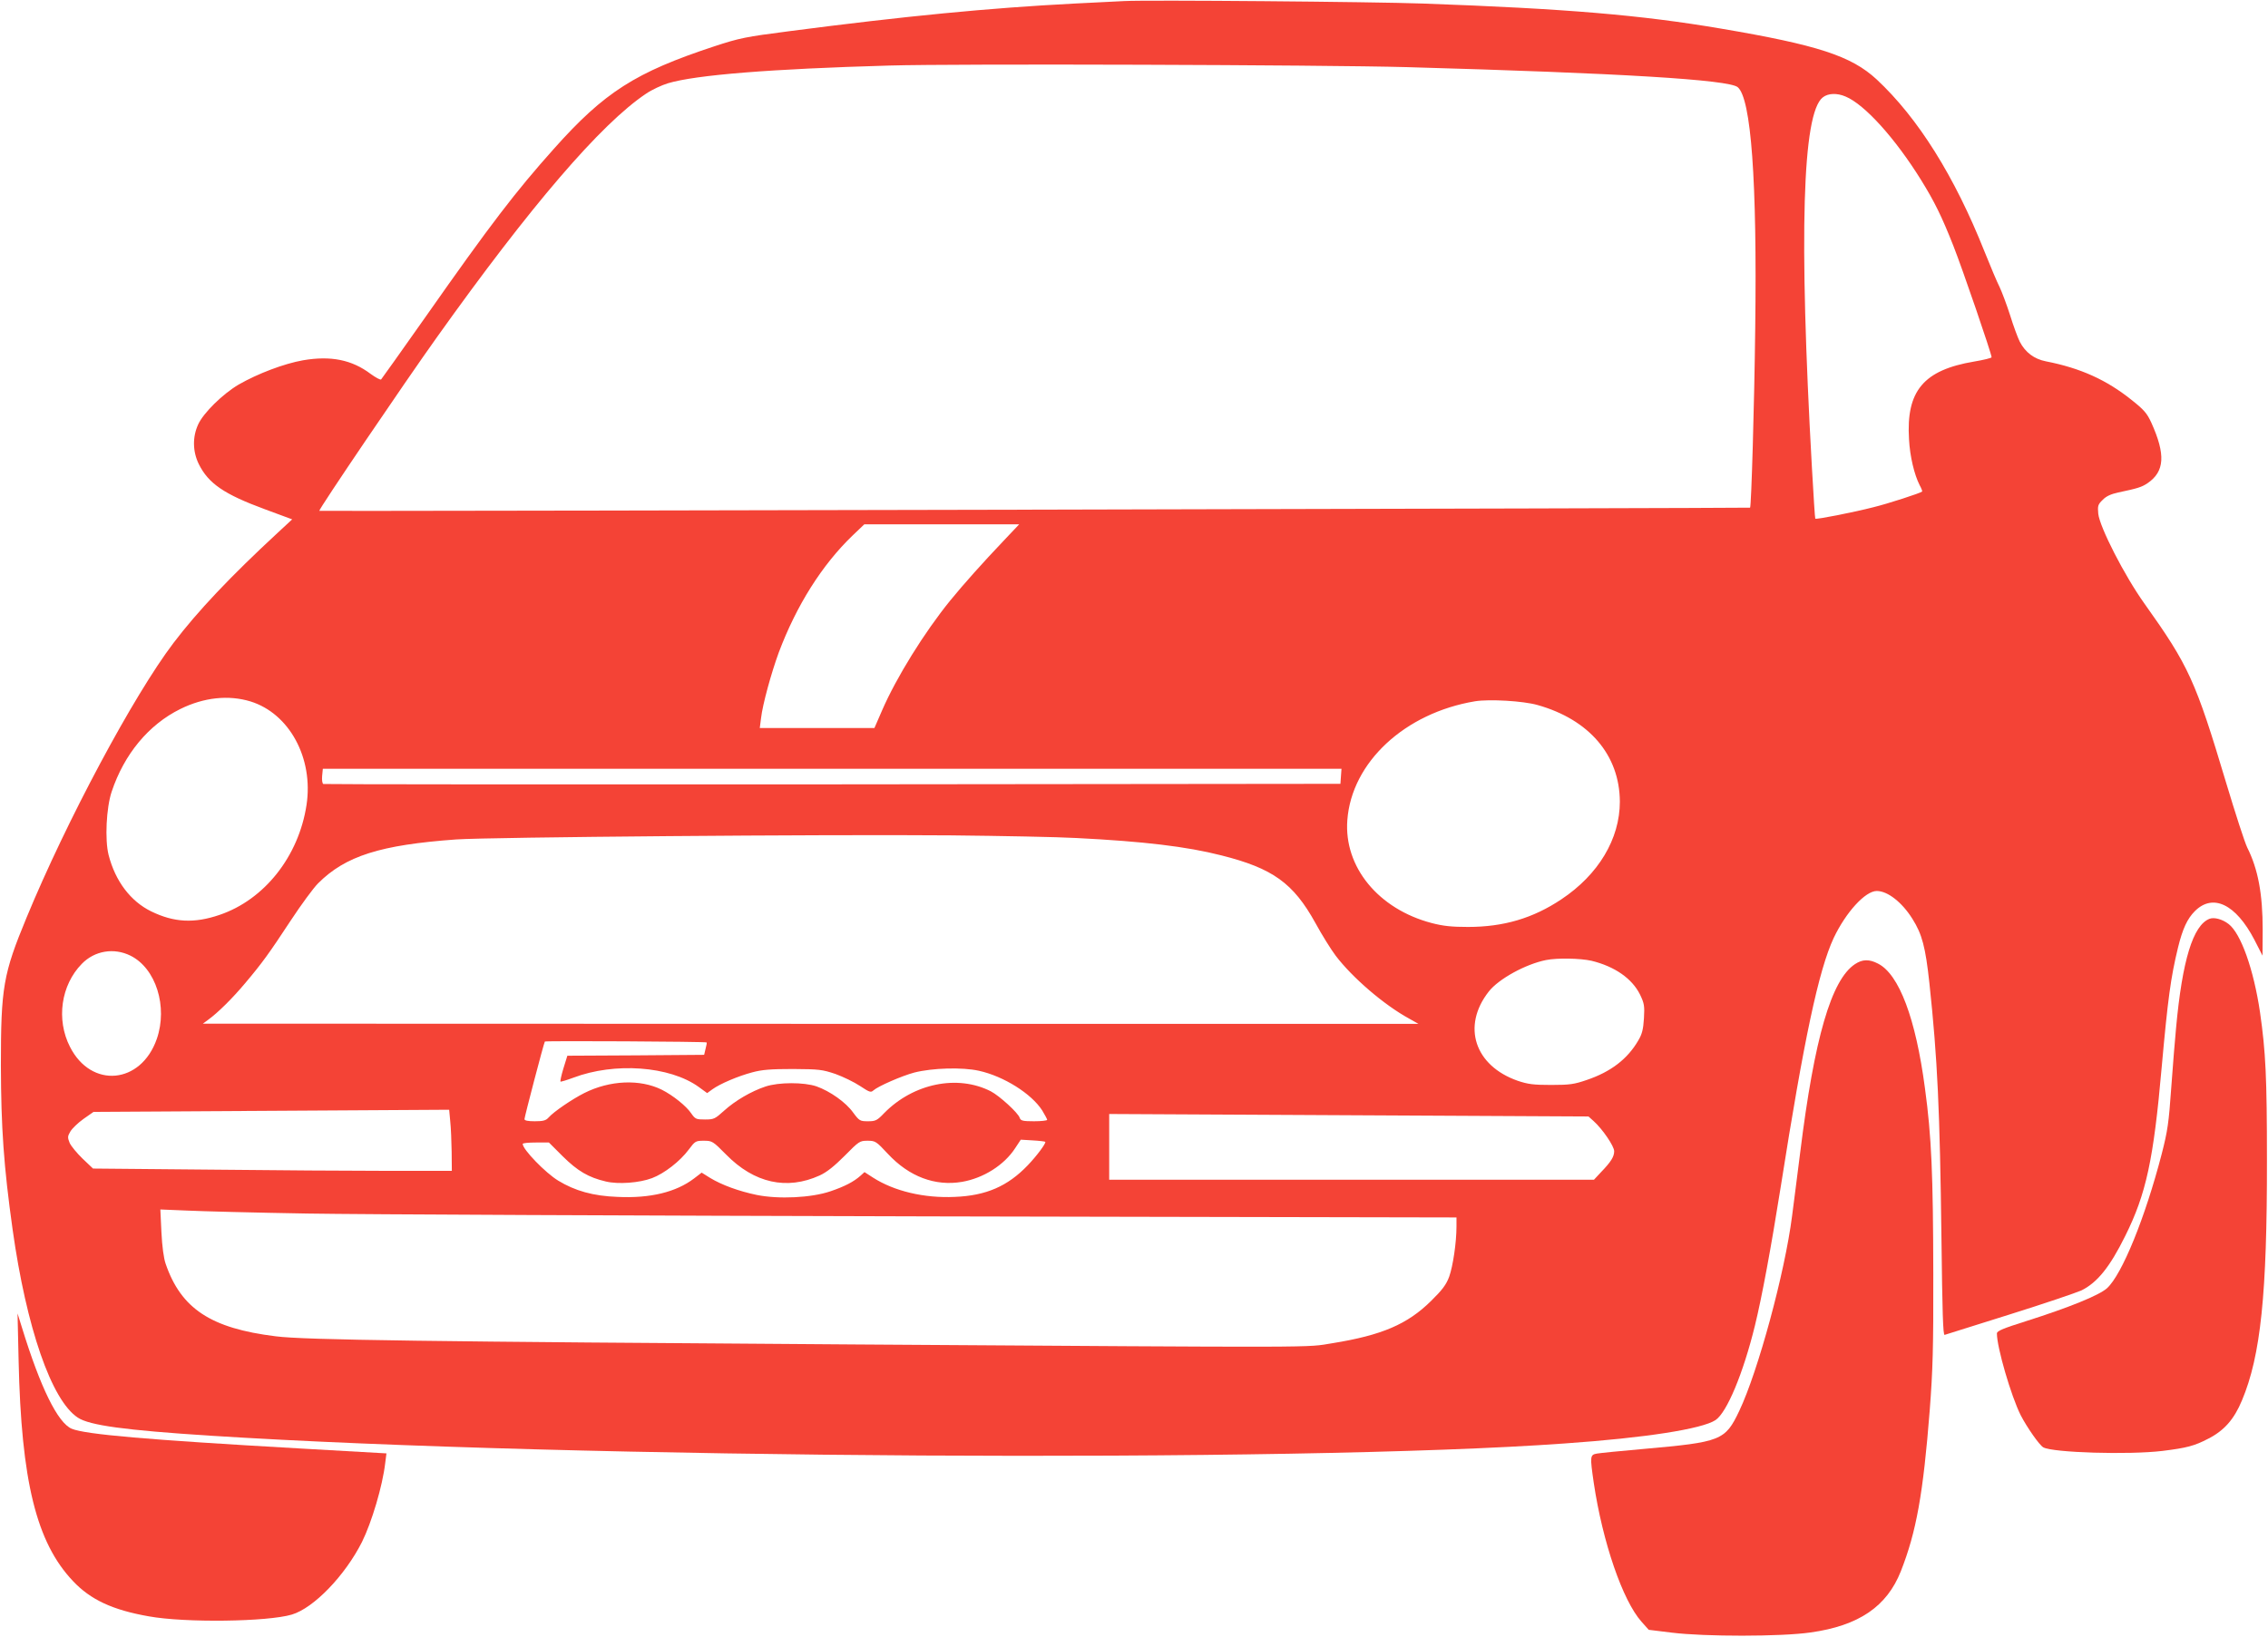<?xml version="1.0" standalone="no"?>
<!DOCTYPE svg PUBLIC "-//W3C//DTD SVG 20010904//EN"
 "http://www.w3.org/TR/2001/REC-SVG-20010904/DTD/svg10.dtd">
<svg version="1.0" xmlns="http://www.w3.org/2000/svg"
 width="1280pt" height="924pt" viewBox="0 0 1280 924"
 preserveAspectRatio="xMidYMid meet">
<g transform="translate(0,924) scale(0.1,-0.1)"
fill="#f44336" stroke="none">
<path d="M6345 9234 c-38 -2 -164 -8 -280 -14 -484 -25 -957 -71 -1610 -156
-249 -32 -282 -39 -425 -86 -443 -146 -619 -258 -904 -578 -217 -243 -356
-424 -725 -950 -134 -190 -246 -348 -250 -352 -4 -4 -30 10 -59 31 -106 80
-225 104 -382 77 -107 -19 -255 -75 -363 -137 -90 -53 -200 -161 -229 -226
-32 -70 -31 -152 4 -223 54 -109 142 -170 373 -255 l154 -57 -82 -76 c-267
-247 -453 -444 -588 -622 -225 -296 -604 -1005 -829 -1550 -132 -319 -145
-394 -145 -835 1 -351 16 -568 66 -925 78 -555 219 -965 368 -1063 66 -44 266
-71 746 -102 2035 -130 6124 -154 7645 -44 459 32 776 82 852 132 64 43 156
263 222 532 40 163 91 439 146 785 131 833 214 1223 299 1405 69 145 178 265
243 265 61 0 142 -63 201 -157 55 -87 74 -160 96 -363 46 -430 59 -717 68
-1438 5 -423 9 -552 18 -548 7 2 171 54 366 115 195 61 377 123 406 136 89 44
160 131 247 307 118 237 160 429 206 953 35 388 51 506 92 675 26 107 53 164
95 206 102 102 231 40 336 -161 l46 -90 1 145 c0 204 -26 343 -87 465 -14 28
-67 192 -119 365 -173 578 -211 661 -461 1012 -113 158 -253 432 -261 508 -4
44 -2 52 25 78 20 21 47 33 89 42 109 23 131 30 164 52 97 66 103 162 21 343
-24 52 -41 72 -112 128 -140 112 -287 179 -482 217 -67 13 -117 51 -148 111
-11 22 -36 89 -55 151 -20 62 -47 133 -59 158 -13 25 -51 115 -85 200 -169
425 -375 754 -609 972 -143 132 -332 194 -881 287 -448 76 -869 112 -1680 141
-277 10 -1555 21 -1685 14z m1595 -373 c1209 -34 1816 -71 1867 -113 76 -63
110 -529 99 -1363 -5 -427 -22 -1004 -29 -1011 -3 -3 -8071 -21 -8075 -18 -7
4 483 727 663 979 530 744 927 1206 1181 1376 32 22 88 48 124 59 157 47 579
81 1250 100 377 11 2441 4 2920 -9z m2476 -166 c108 -45 280 -236 426 -471 76
-123 116 -204 182 -371 51 -129 216 -610 216 -630 0 -4 -44 -15 -98 -24 -286
-48 -385 -166 -368 -439 5 -97 30 -200 60 -259 10 -18 16 -34 14 -36 -10 -9
-194 -69 -277 -89 -109 -28 -321 -70 -326 -64 -2 1 -10 131 -19 288 -74 1317
-54 1999 61 2090 30 24 80 26 129 5z m-4752 -2508 c-117 -123 -226 -245 -301
-337 -147 -181 -305 -436 -385 -621 l-43 -99 -324 0 -323 0 7 55 c9 79 58 256
100 371 100 266 244 495 418 662 l65 62 437 0 437 0 -88 -93z m-4250 -907
c219 -68 356 -320 316 -584 -44 -290 -237 -535 -491 -621 -143 -49 -257 -43
-386 20 -116 57 -202 170 -240 318 -22 86 -13 267 17 357 71 213 209 379 387
467 133 66 273 81 397 43z m7263 -20 c292 -82 464 -283 465 -546 0 -210 -121
-412 -330 -551 -160 -107 -326 -156 -527 -156 -92 0 -140 5 -205 22 -301 79
-496 317 -476 581 24 326 324 605 721 671 81 13 271 2 352 -21z m-1109 -402
l-3 -43 -2865 -3 c-1576 -1 -2870 0 -2875 2 -6 2 -9 22 -7 45 l4 41 2875 0
2874 0 -3 -42z m-1493 -349 c379 -19 622 -48 818 -98 290 -73 406 -156 531
-382 37 -68 89 -151 114 -184 94 -124 273 -278 414 -355 l53 -30 -3430 0
-3430 1 30 22 c55 40 137 121 209 207 97 115 135 168 258 355 58 88 127 182
153 208 155 155 351 217 780 248 193 13 2062 29 2790 23 286 -3 606 -9 710
-15z m-5339 -664 c144 -71 212 -288 149 -470 -89 -256 -370 -282 -490 -45 -79
154 -51 349 67 469 72 74 181 92 274 46z m8246 -29 c131 -32 229 -100 274
-191 24 -50 26 -64 22 -134 -4 -62 -10 -88 -32 -125 -61 -105 -155 -177 -291
-223 -70 -24 -95 -28 -200 -28 -100 0 -131 4 -188 23 -245 85 -318 309 -165
504 55 71 208 155 323 178 64 13 195 10 257 -4z m-4994 -461 c2 -1 -1 -18 -6
-36 l-8 -34 -386 -3 -386 -2 -22 -71 c-12 -39 -19 -73 -17 -75 2 -2 35 8 73
22 233 88 543 66 707 -52 l48 -35 29 21 c44 32 146 75 225 96 55 15 105 19
230 19 149 -1 165 -3 240 -28 44 -16 106 -46 139 -68 53 -35 61 -38 75 -25 27
24 160 82 231 101 102 26 271 31 365 10 140 -31 296 -129 357 -224 15 -25 28
-49 28 -53 0 -4 -33 -8 -74 -8 -64 0 -75 3 -81 19 -8 28 -115 125 -163 150
-188 96 -437 45 -602 -123 -40 -42 -49 -46 -91 -46 -45 0 -49 2 -84 49 -41 58
-131 121 -207 148 -71 24 -213 24 -288 -1 -81 -27 -171 -80 -233 -136 -52 -47
-58 -50 -108 -50 -51 0 -55 2 -79 36 -27 40 -103 101 -165 132 -123 61 -293
54 -438 -19 -69 -35 -172 -105 -201 -138 -15 -17 -31 -21 -78 -21 -39 0 -58 4
-58 12 0 12 109 429 115 438 3 5 908 0 913 -5z m-1439 -617 l1 -108 -357 0
c-197 0 -653 3 -1013 7 l-655 6 -59 56 c-32 31 -65 71 -73 89 -12 30 -12 37 4
64 10 17 43 49 74 71 l57 40 1003 6 1004 6 6 -65 c4 -36 7 -113 8 -172z m6445
173 c51 -46 116 -142 116 -170 0 -31 -18 -60 -74 -118 l-40 -43 -1368 0 -1368
0 0 185 0 186 1353 -7 1352 -7 29 -26z m-3095 -117 c7 -6 -48 -80 -99 -133
-113 -118 -235 -171 -411 -178 -173 -8 -342 32 -462 109 l-48 31 -22 -20 c-38
-34 -89 -61 -172 -89 -107 -36 -290 -45 -414 -20 -101 21 -197 56 -263 96
l-48 30 -43 -33 c-101 -77 -247 -113 -432 -104 -137 5 -240 34 -335 92 -72 44
-200 176 -200 207 0 5 33 8 74 8 l74 0 78 -78 c84 -83 145 -119 243 -142 70
-17 190 -8 261 19 69 26 158 95 207 161 36 48 39 50 85 50 47 0 51 -2 126 -78
159 -162 343 -202 528 -118 41 19 82 52 141 111 81 82 85 85 129 85 44 0 49
-3 115 -74 120 -129 267 -184 419 -158 121 21 238 95 300 191 l31 47 67 -4
c37 -2 69 -6 71 -8z m-4164 -405 c297 -5 1878 -12 3513 -16 l2972 -6 0 -51 c0
-91 -20 -224 -41 -283 -17 -46 -39 -75 -103 -138 -133 -131 -277 -193 -556
-238 -157 -25 16 -25 -2700 -7 -2400 16 -3104 25 -3264 46 -366 45 -534 156
-621 409 -11 31 -20 98 -24 179 l-6 128 145 -6 c80 -4 388 -12 685 -17z"/>
<path d="M12470 4053 c-93 -36 -154 -234 -189 -618 -6 -60 -18 -211 -27 -335
-14 -198 -20 -243 -54 -375 -93 -359 -224 -681 -309 -758 -45 -40 -215 -109
-458 -186 -130 -41 -163 -55 -163 -69 0 -79 80 -353 134 -461 35 -68 106 -170
128 -182 54 -30 483 -43 673 -20 137 17 179 28 258 69 90 46 146 110 190 216
106 252 142 602 141 1356 0 470 -7 611 -39 835 -36 243 -108 446 -178 499 -35
27 -81 39 -107 29z"/>
<path d="M10469 3797 c-134 -89 -229 -417 -309 -1062 -17 -132 -37 -294 -46
-360 -41 -321 -192 -877 -298 -1100 -80 -168 -102 -176 -541 -215 -126 -11
-245 -23 -262 -26 -40 -7 -40 -15 -18 -167 50 -334 163 -663 269 -782 l41 -46
130 -16 c185 -23 616 -23 783 1 272 38 431 146 510 346 87 221 126 436 163
910 17 223 21 346 20 770 -1 557 -10 775 -47 1046 -52 394 -146 644 -265 704
-50 26 -88 25 -130 -3z"/>
<path d="M105 1560 c15 -681 100 -1028 307 -1246 99 -105 223 -163 428 -199
204 -37 670 -31 807 10 124 37 300 220 396 410 55 111 116 316 131 445 l7 55
-493 28 c-861 49 -1205 79 -1283 111 -79 33 -177 233 -281 571 l-25 80 6 -265z"/>
</g>
</svg>
